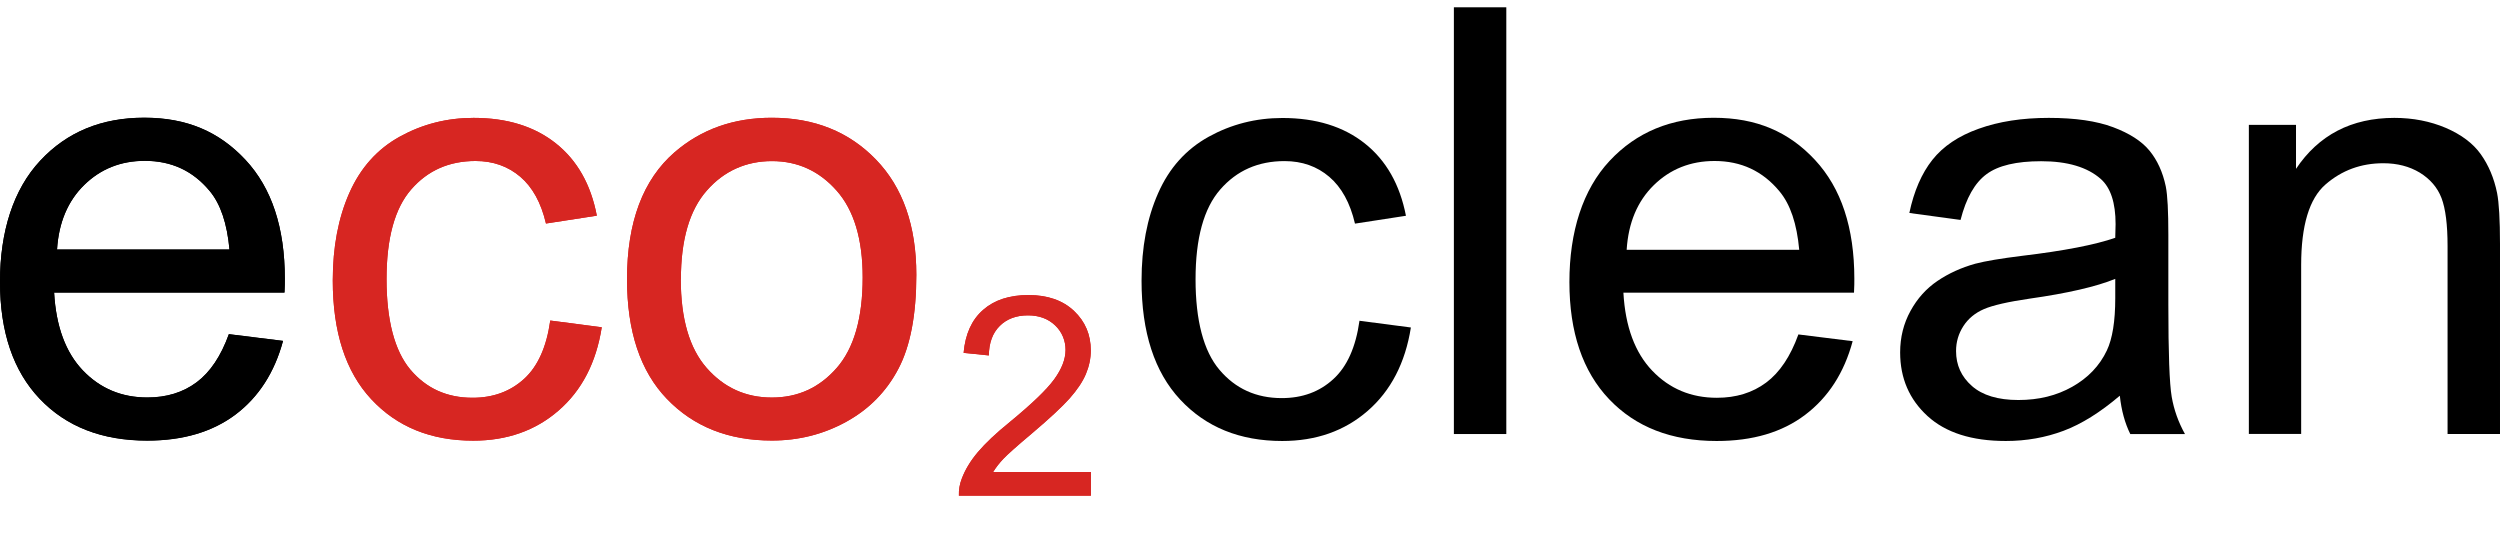<?xml version="1.0" encoding="UTF-8"?><svg id="eco2clean" xmlns="http://www.w3.org/2000/svg" viewBox="0 0 222.68 49.83"><defs><style>.cls-1{fill:#d72622;}</style></defs><path d="m20.39,29.76l4.82.6c-.76,2.81-2.17,5-4.22,6.55-2.06,1.55-4.68,2.33-7.88,2.33-4.02,0-7.21-1.24-9.57-3.72C1.18,33.04,0,29.57,0,25.09s1.19-8.22,3.58-10.78c2.38-2.56,5.47-3.83,9.27-3.83s6.68,1.25,9.02,3.76c2.33,2.5,3.5,6.03,3.5,10.57,0,.28,0,.69-.03,1.24H4.82c.17,3.02,1.03,5.34,2.56,6.94,1.54,1.61,3.45,2.41,5.75,2.41,1.71,0,3.17-.45,4.38-1.35,1.21-.9,2.17-2.33,2.88-4.3h0Zm-15.31-7.54h15.36c-.21-2.31-.79-4.05-1.76-5.21-1.49-1.8-3.41-2.69-5.78-2.69-2.14,0-3.94.72-5.4,2.15-1.46,1.43-2.27,3.35-2.42,5.75Z"/><path class="cls-1" d="m49.01,28.55l4.59.6c-.5,3.16-1.78,5.63-3.85,7.42-2.06,1.79-4.6,2.68-7.6,2.68-3.77,0-6.79-1.23-9.08-3.69s-3.43-5.99-3.43-10.58c0-2.97.49-5.57,1.48-7.8.99-2.23,2.48-3.9,4.49-5.01s4.2-1.67,6.57-1.67c2.99,0,5.43.76,7.33,2.27s3.12,3.66,3.65,6.44l-4.53.7c-.43-1.85-1.2-3.24-2.29-4.17-1.1-.93-2.42-1.4-3.98-1.4-2.35,0-4.26.84-5.73,2.53-1.47,1.68-2.2,4.35-2.2,7.99s.71,6.38,2.12,8.06c1.42,1.68,3.26,2.51,5.54,2.51,1.83,0,3.36-.56,4.59-1.68s2-2.85,2.33-5.18v-.02Z"/><path class="cls-1" d="m55.85,24.87c0-5.09,1.42-8.87,4.25-11.32,2.37-2.04,5.25-3.06,8.65-3.06,3.78,0,6.87,1.24,9.27,3.72s3.6,5.9,3.6,10.27c0,3.54-.53,6.33-1.59,8.35-1.06,2.03-2.61,3.61-4.64,4.73s-4.24,1.68-6.64,1.68c-3.85,0-6.96-1.23-9.34-3.7s-3.56-6.03-3.56-10.67Zm4.79,0c0,3.52.77,6.16,2.31,7.91,1.54,1.75,3.47,2.63,5.8,2.63s4.24-.88,5.78-2.64c1.54-1.76,2.31-4.45,2.31-8.06,0-3.4-.77-5.98-2.32-7.73s-3.47-2.63-5.76-2.63-4.27.87-5.8,2.62c-1.54,1.74-2.31,4.38-2.31,7.9h0Z"/><path class="cls-1" d="m97.17,42.05v2.1h-11.76c-.02-.53.07-1.03.26-1.52.3-.8.78-1.59,1.44-2.37s1.61-1.68,2.86-2.69c1.93-1.59,3.24-2.84,3.92-3.77s1.02-1.8,1.02-2.63-.31-1.6-.93-2.19-1.43-.89-2.42-.89c-1.05,0-1.89.32-2.52.95s-.95,1.51-.96,2.62l-2.25-.23c.15-1.68.73-2.95,1.74-3.83,1-.88,2.35-1.32,4.04-1.32s3.06.47,4.06,1.42,1.49,2.12,1.49,3.52c0,.71-.15,1.41-.44,2.1s-.78,1.41-1.45,2.17c-.68.76-1.8,1.8-3.37,3.13-1.31,1.1-2.15,1.85-2.52,2.24-.37.39-.68.79-.92,1.18h8.71Z"/><path d="m20.39,29.77l4.82.6c-.76,2.81-2.17,5-4.22,6.55-2.06,1.55-4.68,2.33-7.88,2.33-4.02,0-7.21-1.24-9.57-3.72C1.18,33.05,0,29.58,0,25.1s1.19-8.22,3.58-10.78c2.38-2.56,5.47-3.83,9.27-3.83s6.68,1.25,9.02,3.76c2.33,2.5,3.5,6.03,3.5,10.57,0,.28,0,.69-.03,1.24H4.82c.17,3.02,1.03,5.34,2.56,6.94,1.54,1.61,3.45,2.41,5.75,2.41,1.71,0,3.17-.45,4.38-1.35,1.21-.9,2.17-2.33,2.88-4.3h0Zm-15.31-7.54h15.36c-.21-2.31-.79-4.05-1.76-5.21-1.49-1.8-3.41-2.69-5.78-2.69-2.14,0-3.94.72-5.4,2.15-1.46,1.43-2.27,3.35-2.42,5.75Z"/><path class="cls-1" d="m49.01,28.55l4.59.6c-.5,3.16-1.78,5.63-3.85,7.42-2.06,1.79-4.6,2.68-7.6,2.68-3.77,0-6.79-1.23-9.08-3.69s-3.43-5.99-3.43-10.58c0-2.97.49-5.57,1.48-7.8.99-2.23,2.48-3.9,4.49-5.01s4.2-1.67,6.57-1.67c2.99,0,5.43.76,7.33,2.27s3.12,3.66,3.65,6.44l-4.53.7c-.43-1.85-1.2-3.24-2.29-4.17-1.1-.93-2.42-1.4-3.98-1.4-2.35,0-4.26.84-5.73,2.53-1.47,1.68-2.2,4.35-2.2,7.99s.71,6.38,2.12,8.06c1.42,1.68,3.26,2.51,5.54,2.51,1.83,0,3.36-.56,4.59-1.68,1.23-1.12,2-2.85,2.33-5.18v-.02Z"/><path class="cls-1" d="m55.85,24.87c0-5.09,1.42-8.87,4.25-11.32,2.37-2.04,5.25-3.06,8.65-3.06,3.78,0,6.87,1.24,9.27,3.72s3.6,5.9,3.6,10.27c0,3.54-.53,6.33-1.59,8.35-1.06,2.03-2.61,3.61-4.64,4.73s-4.24,1.68-6.64,1.68c-3.85,0-6.96-1.23-9.34-3.7s-3.56-6.03-3.56-10.67Zm4.79,0c0,3.52.77,6.16,2.31,7.91,1.54,1.75,3.47,2.63,5.8,2.63s4.24-.88,5.78-2.64c1.54-1.76,2.31-4.45,2.31-8.06,0-3.4-.77-5.98-2.32-7.73s-3.47-2.63-5.76-2.63-4.27.87-5.8,2.62c-1.54,1.74-2.31,4.38-2.31,7.9h0Z"/><path class="cls-1" d="m97.17,42.05v2.1h-11.76c-.02-.53.07-1.03.26-1.52.3-.8.78-1.59,1.44-2.37s1.61-1.68,2.86-2.69c1.93-1.59,3.24-2.84,3.92-3.77s1.02-1.8,1.02-2.63-.31-1.6-.93-2.19-1.43-.89-2.42-.89c-1.05,0-1.89.32-2.52.95s-.95,1.51-.96,2.62l-2.25-.23c.15-1.68.73-2.95,1.74-3.83,1-.88,2.35-1.32,4.04-1.32s3.06.47,4.06,1.42,1.49,2.12,1.49,3.52c0,.71-.15,1.41-.44,2.1s-.78,1.41-1.45,2.17c-.68.76-1.8,1.8-3.37,3.13-1.31,1.1-2.15,1.85-2.52,2.24-.37.39-.68.79-.92,1.18h8.73-.02Z"/><path d="m121.08,28.57l4.59.6c-.5,3.16-1.79,5.64-3.85,7.43s-4.6,2.68-7.61,2.68c-3.77,0-6.8-1.23-9.09-3.69s-3.44-5.99-3.44-10.59c0-2.97.49-5.57,1.48-7.8.98-2.23,2.48-3.9,4.5-5.02,2.01-1.11,4.2-1.67,6.57-1.67,2.99,0,5.44.76,7.34,2.27,1.9,1.51,3.12,3.66,3.66,6.44l-4.54.7c-.43-1.85-1.2-3.24-2.29-4.17s-2.42-1.4-3.98-1.4c-2.35,0-4.26.84-5.73,2.53-1.47,1.68-2.2,4.35-2.2,8s.71,6.39,2.13,8.06c1.42,1.68,3.27,2.52,5.55,2.52,1.83,0,3.36-.56,4.59-1.69,1.23-1.12,2-2.85,2.33-5.19h0Z"/><path d="m129.5,38.66V.65h4.67v38.01h-4.67Z"/><path d="m160.2,29.79l4.82.6c-.76,2.82-2.17,5-4.23,6.56s-4.68,2.33-7.88,2.33c-4.03,0-7.22-1.24-9.58-3.72s-3.54-5.96-3.54-10.44,1.19-8.23,3.58-10.79,5.48-3.84,9.28-3.84,6.69,1.25,9.02,3.76c2.33,2.51,3.5,6.03,3.5,10.58,0,.28,0,.69-.03,1.24h-20.54c.17,3.03,1.03,5.34,2.57,6.95,1.54,1.61,3.46,2.41,5.76,2.41,1.71,0,3.17-.45,4.38-1.35,1.21-.9,2.17-2.33,2.88-4.3h0Zm-15.32-7.54h15.38c-.21-2.32-.79-4.05-1.76-5.21-1.49-1.8-3.41-2.7-5.78-2.7-2.14,0-3.95.72-5.41,2.15s-2.27,3.35-2.42,5.76h-.01Z"/><path d="m188.8,35.26c-1.73,1.47-3.39,2.51-4.99,3.11s-3.31.91-5.15.91c-3.03,0-5.35-.74-6.97-2.22s-2.44-3.37-2.44-5.67c0-1.35.31-2.58.92-3.69.61-1.12,1.42-2.01,2.41-2.68s2.11-1.18,3.36-1.53c.92-.24,2.3-.47,4.15-.7,3.77-.45,6.54-.99,8.32-1.61.02-.64.03-1.04.03-1.22,0-1.9-.44-3.24-1.32-4.02-1.19-1.05-2.96-1.58-5.31-1.58-2.2,0-3.82.38-4.86,1.15-1.05.77-1.82,2.13-2.32,4.08l-4.56-.62c.41-1.95,1.1-3.53,2.05-4.73s2.32-2.13,4.12-2.77c1.8-.65,3.88-.97,6.25-.97s4.26.28,5.73.83,2.55,1.25,3.24,2.09,1.18,1.9,1.45,3.18c.16.79.23,2.23.23,4.3v6.22c0,4.34.1,7.08.3,8.23s.59,2.25,1.18,3.31h-4.87c-.48-.97-.79-2.1-.93-3.4h-.02Zm-.39-10.42c-1.69.69-4.24,1.28-7.62,1.76-1.92.28-3.28.59-4.07.93s-1.41.85-1.84,1.52-.65,1.4-.65,2.22c0,1.25.47,2.28,1.41,3.11.94.83,2.32,1.25,4.14,1.25s3.4-.39,4.8-1.18c1.4-.79,2.43-1.86,3.08-3.23.5-1.05.75-2.61.75-4.67v-1.71h0Z"/><path d="m200.31,38.66V11.12h4.2v3.92c2.02-3.02,4.94-4.54,8.76-4.54,1.66,0,3.19.3,4.58.89,1.39.6,2.43,1.38,3.12,2.35.69.97,1.18,2.12,1.45,3.45.17.86.26,2.38.26,4.54v16.93h-4.67v-16.75c0-1.9-.18-3.32-.54-4.27-.36-.94-1.01-1.69-1.93-2.26-.93-.56-2.01-.84-3.25-.84-1.99,0-3.7.63-5.15,1.89-1.45,1.26-2.17,3.66-2.17,7.18v15.04h-4.67,0Z"/></svg>